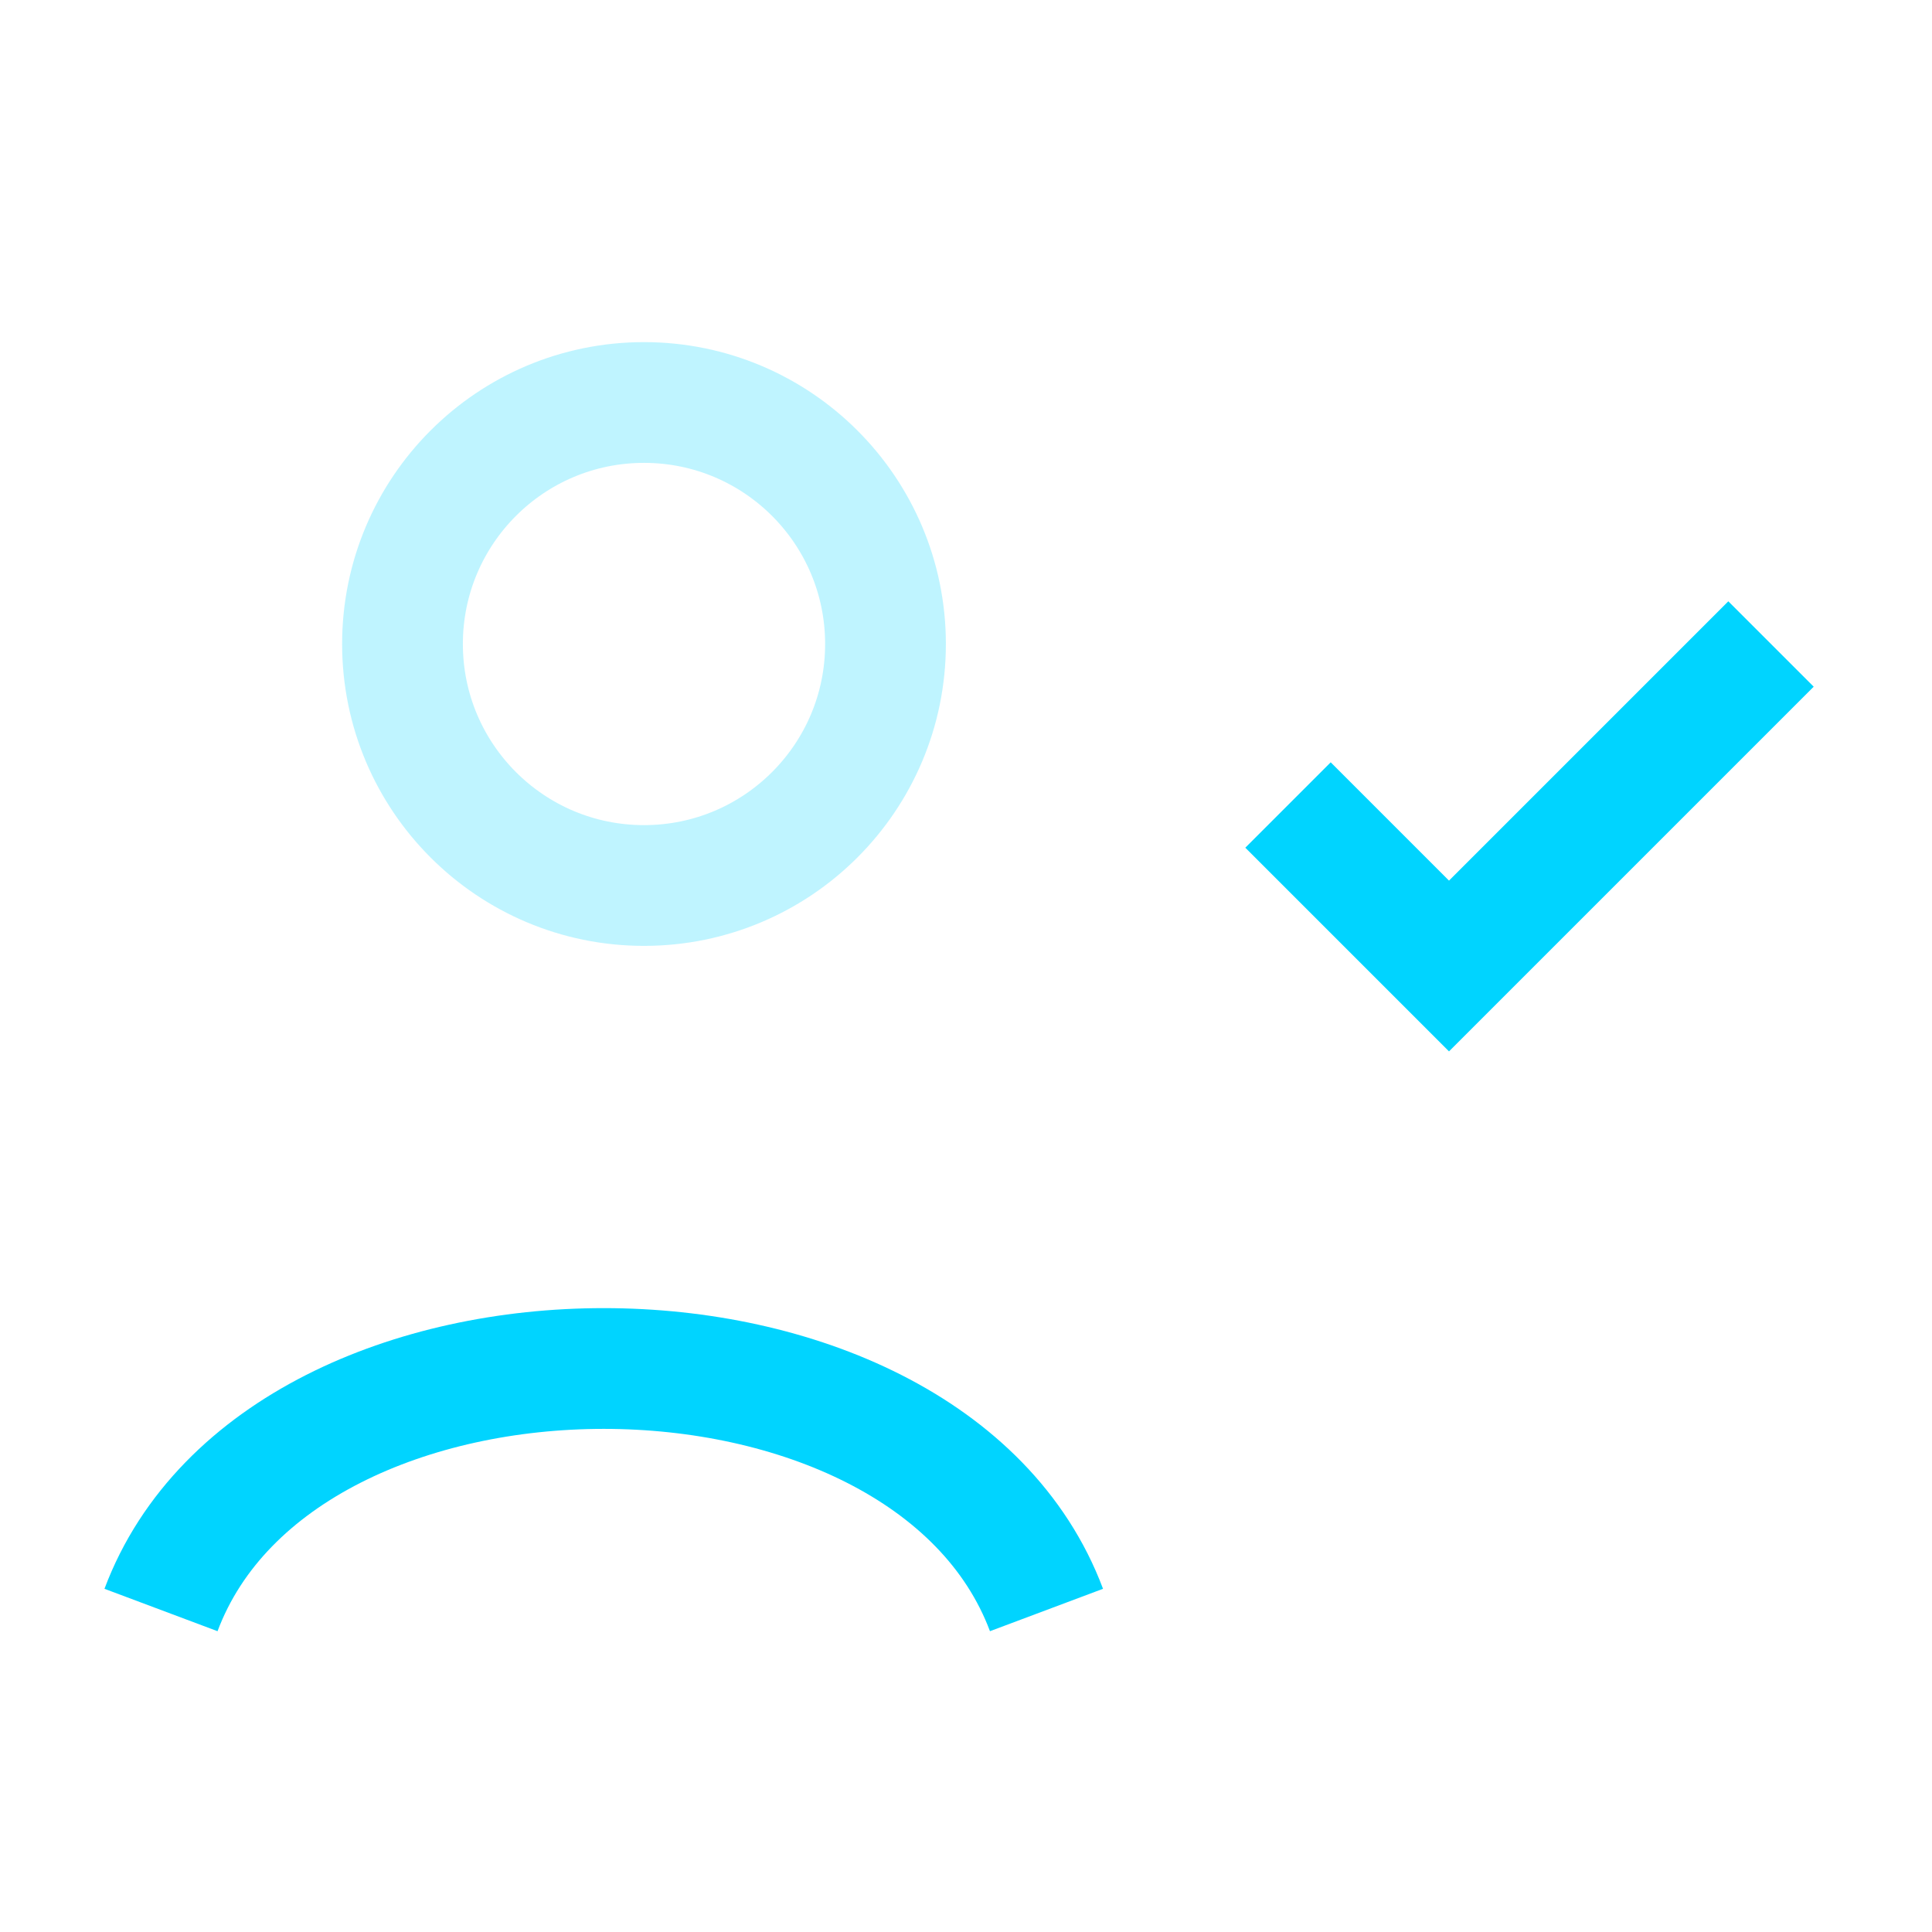 <svg xmlns="http://www.w3.org/2000/svg" width="24" height="24" fill="none" viewBox="0 0 24 24" stroke="#00d4ff" stroke-width="1.5">
  <circle cx="8" cy="8" r="3" opacity=".25"/>
  <path d="M2 20c1.5-4 9.5-4 11 0"/>
  <path d="M16 10l2 2 4-4"/>
</svg>
